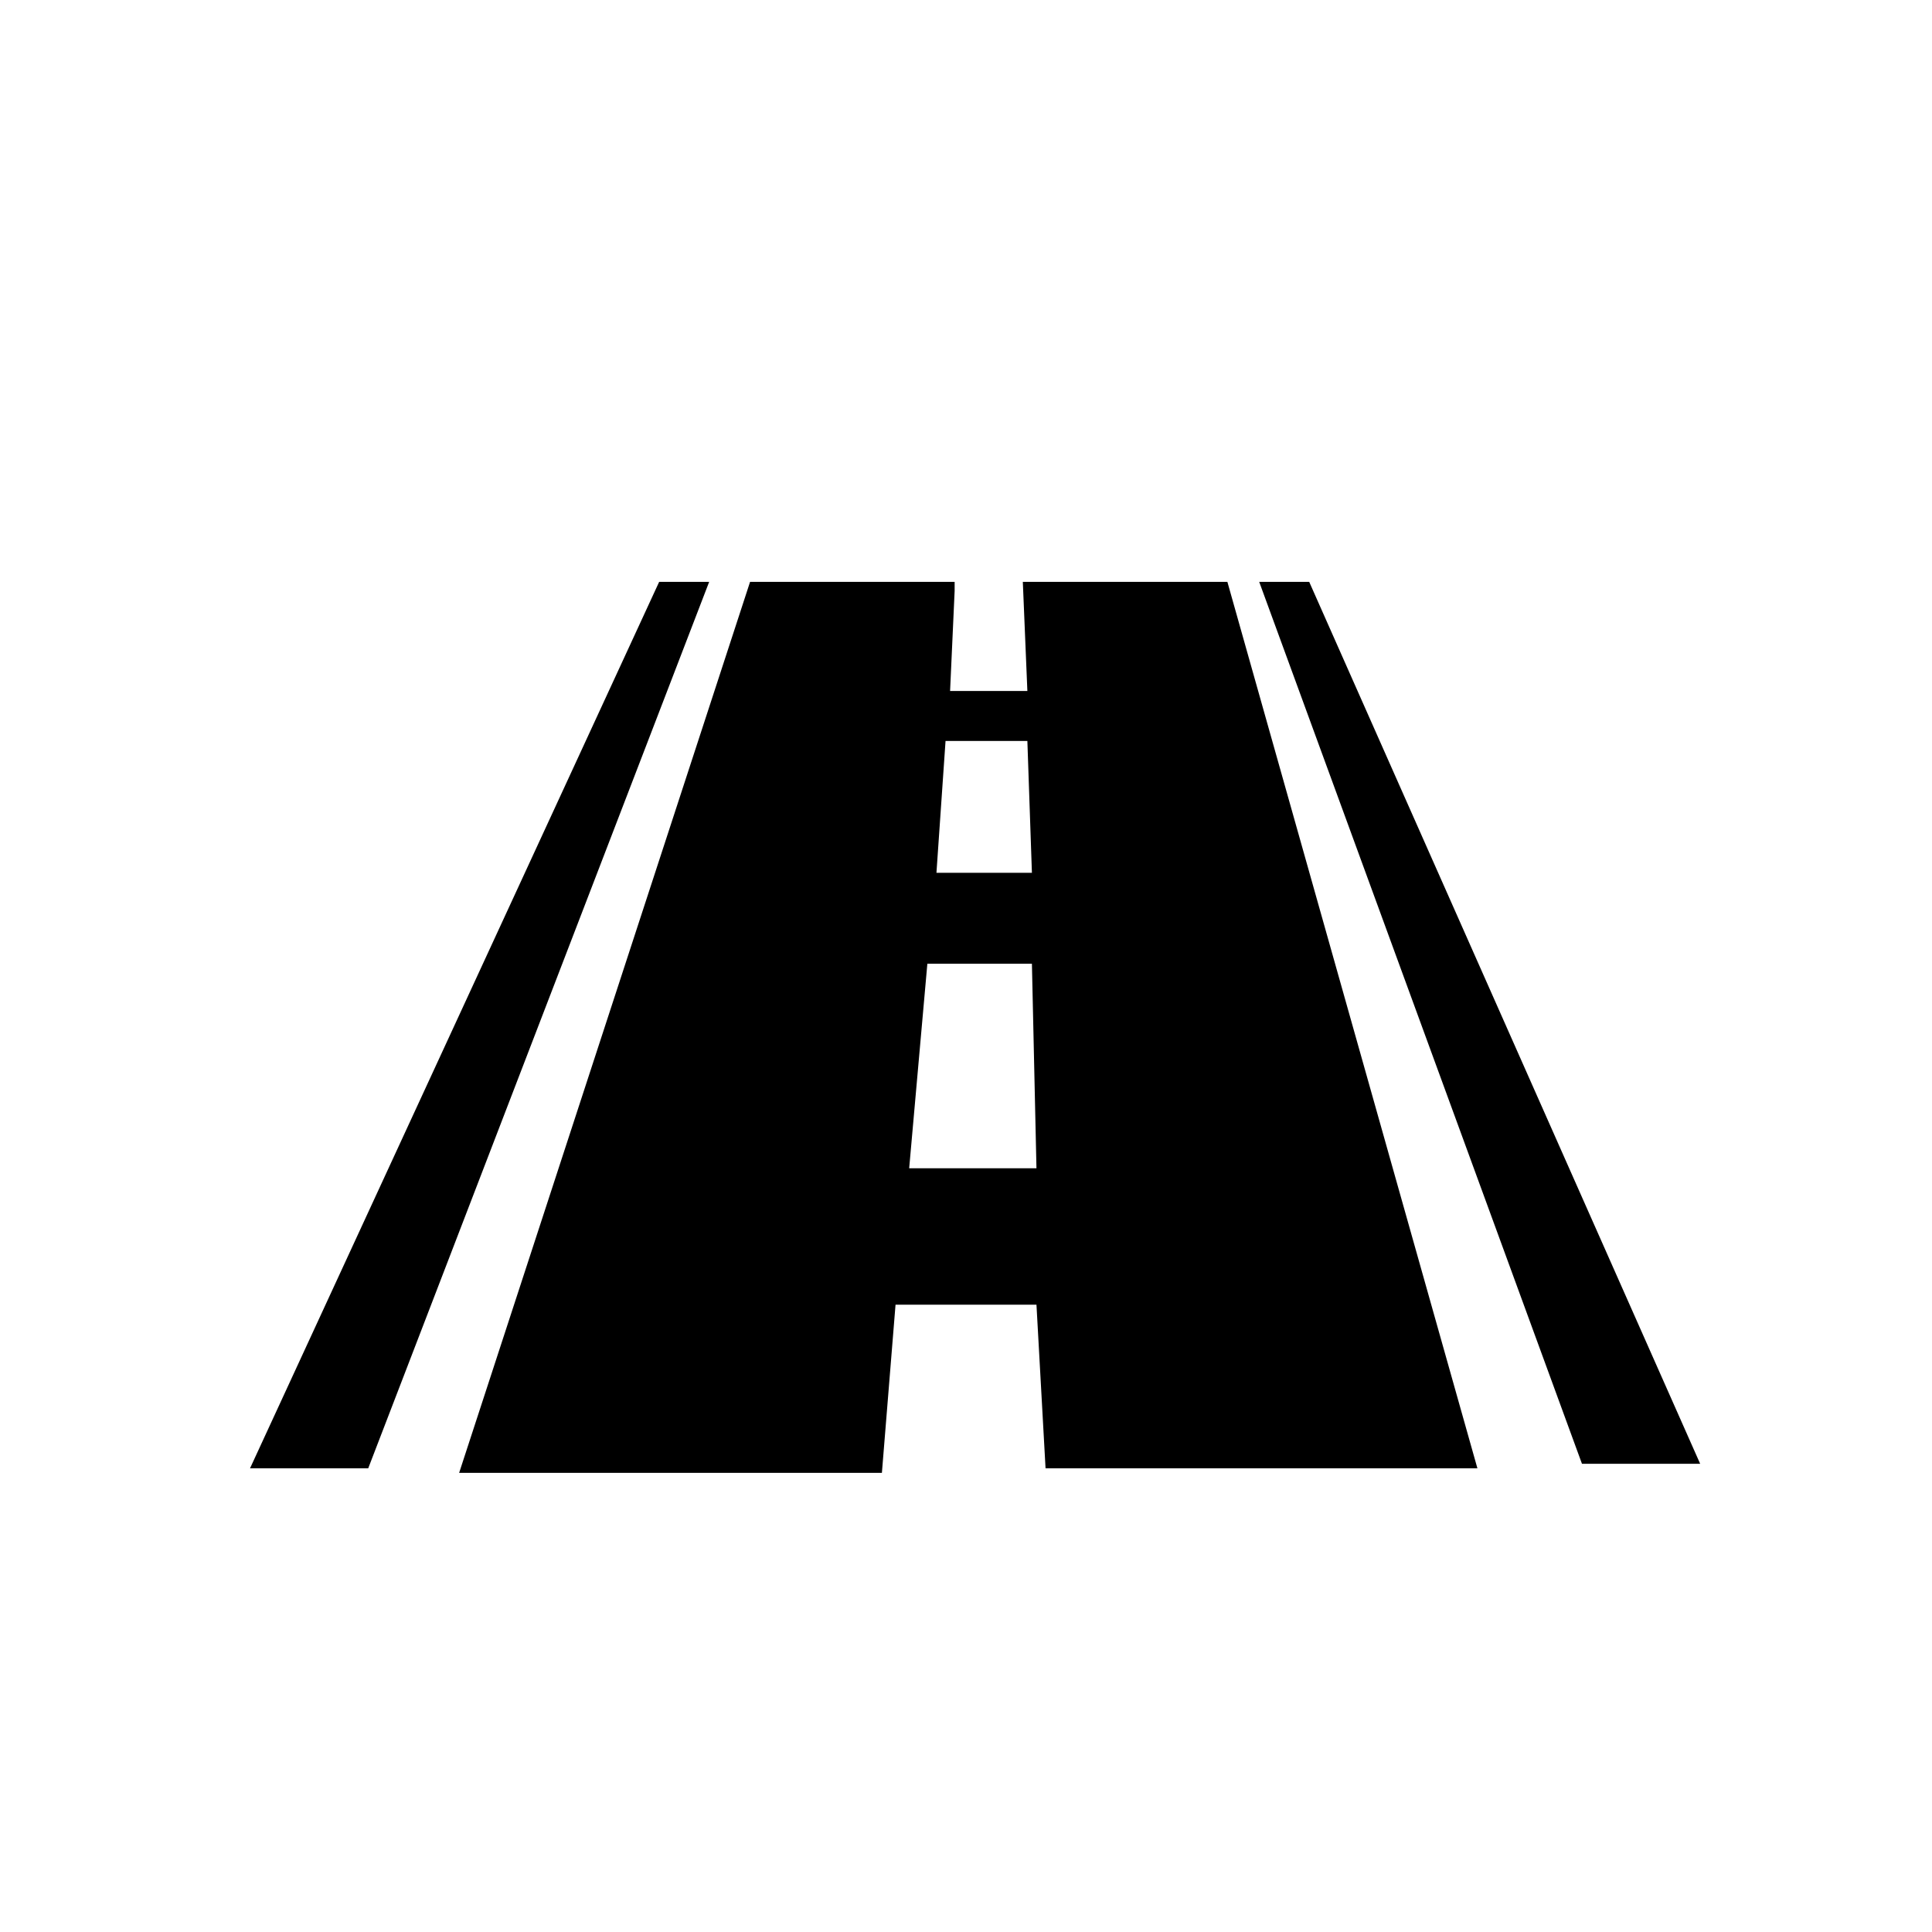<?xml version="1.0" encoding="utf-8"?>
<!-- Generator: Adobe Illustrator 23.1.0, SVG Export Plug-In . SVG Version: 6.00 Build 0)  -->
<svg version="1.1" id="Layer_1" xmlns="http://www.w3.org/2000/svg" xmlns:xlink="http://www.w3.org/1999/xlink" x="0px" y="0px"
	 viewBox="0 0 42.5 42.5" style="enable-background:new 0 0 42.5 42.5;" xml:space="preserve">
<style type="text/css">
	.st0{fill-rule:evenodd;clip-rule:evenodd;}
	.st1{fill-rule:evenodd;clip-rule:evenodd;fill:#010101;}
</style>
<g>
	<polygon points="5.5,32.3 8.1,32.3 15.6,12.8 14.5,12.8 	"/>
	<polygon points="37.4,32.2 34.8,32.2 27.7,12.8 28.8,12.8 	"/>
	<path d="M23,32.3h9.5L27,12.8h-4.5l0.1,2.4h-1.7L21,13l0-0.2h-4.5l-6.4,19.6h9.3l0.3-3.7h3.1L23,32.3z M22.6,16.3l0.1,2.9h-2.1
		l0.2-2.9H22.6z M20,25.7l0.4-4.5h2.3l0.1,4.5H20z"/>
</g>
</svg>
